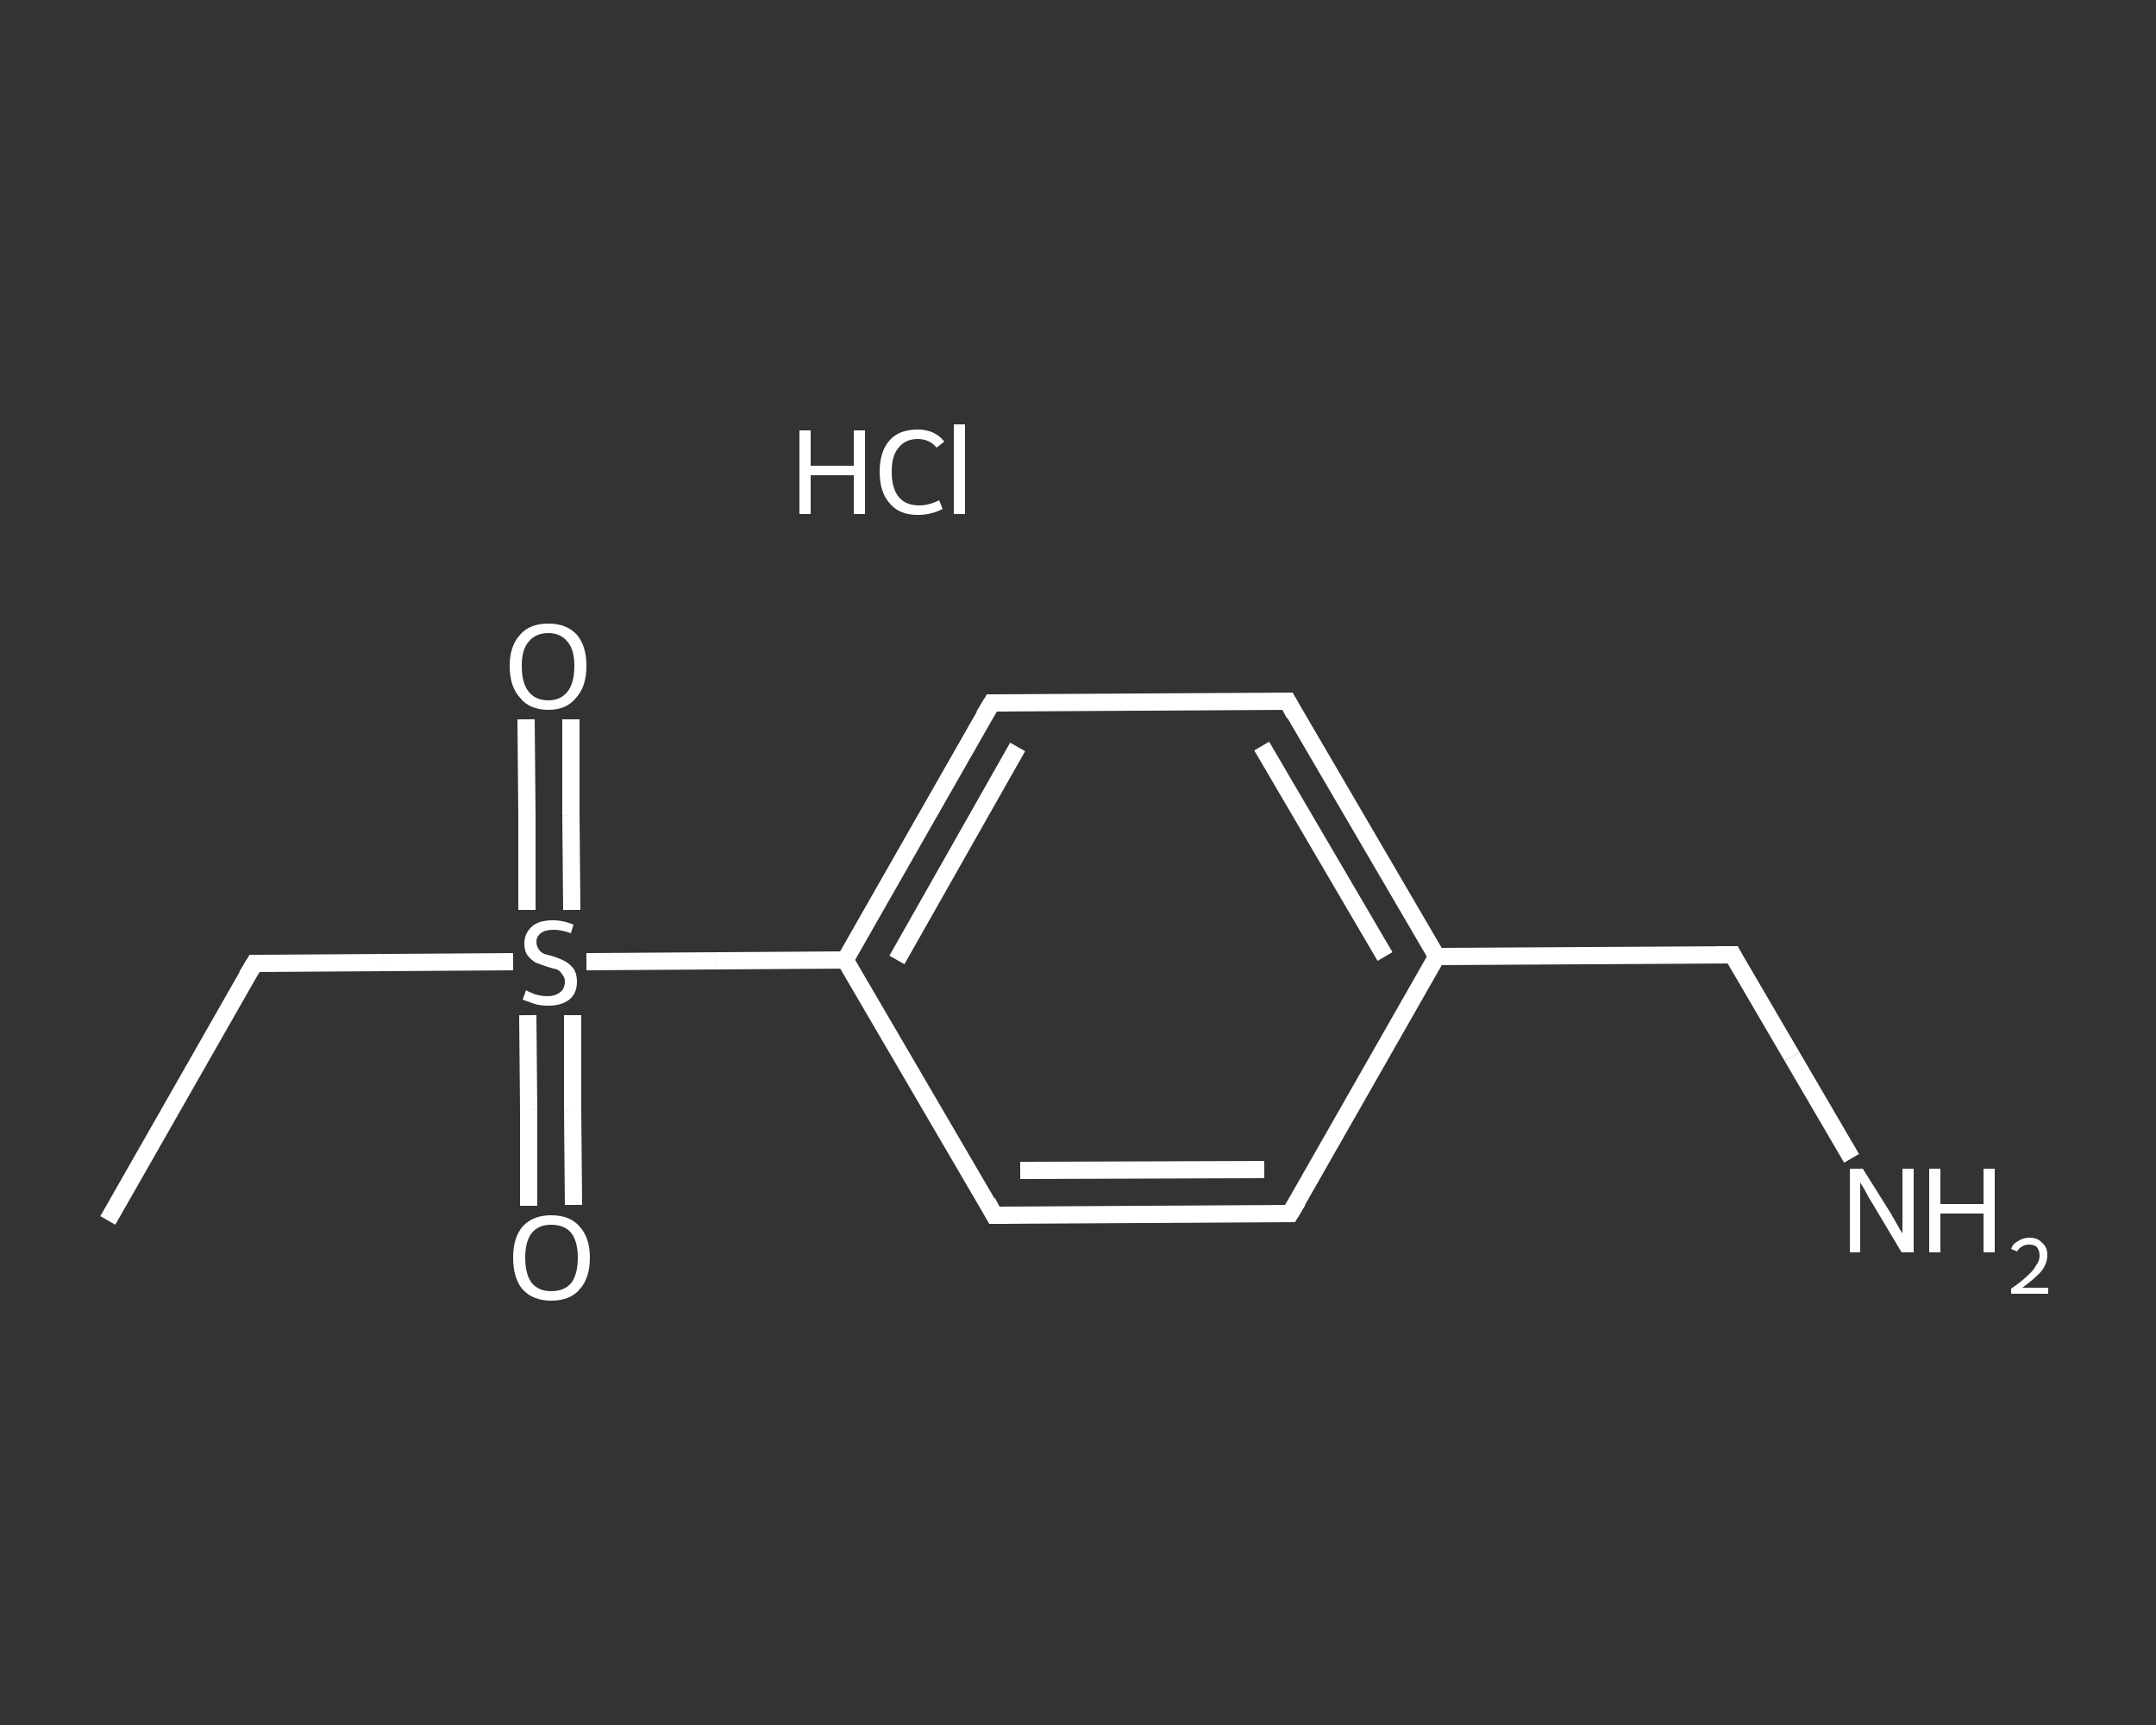 <?xml version='1.0' encoding='iso-8859-1'?>
<svg version='1.1' baseProfile='full'
              xmlns='http://www.w3.org/2000/svg'
                      xmlns:rdkit='http://www.rdkit.org/xml'
                      xmlns:xlink='http://www.w3.org/1999/xlink'
                  xml:space='preserve'
width='250px' height='200px' viewBox='0 0 250 200'>
<rect x="0" y="0" width="250" height="200" fill="#333333" stroke="none"/>
<!-- END OF HEADER -->
<rect style='opacity:1.0;fill:transparent;stroke:none' width='250.0' height='200.0' x='0.0' y='0.0'> </rect>
<path class='bond-0 atom-0 atom-1' d='M 12.5,141.5 L 29.5,111.7' style='fill:none;fill-rule:evenodd;stroke:#FFFFFF;stroke-width:2.0px;stroke-linecap:butt;stroke-linejoin:miter;stroke-opacity:1' />
<path class='bond-1 atom-1 atom-2' d='M 29.5,111.7 L 44.5,111.6' style='fill:none;fill-rule:evenodd;stroke:#FFFFFF;stroke-width:2.0px;stroke-linecap:butt;stroke-linejoin:miter;stroke-opacity:1' />
<path class='bond-1 atom-1 atom-2' d='M 44.5,111.6 L 59.5,111.5' style='fill:none;fill-rule:evenodd;stroke:#FFFFFF;stroke-width:2.0px;stroke-linecap:butt;stroke-linejoin:miter;stroke-opacity:1' />
<path class='bond-2 atom-2 atom-3' d='M 61.2,117.7 L 61.3,128.7' style='fill:none;fill-rule:evenodd;stroke:#FFFFFF;stroke-width:2.0px;stroke-linecap:butt;stroke-linejoin:miter;stroke-opacity:1' />
<path class='bond-2 atom-2 atom-3' d='M 61.3,128.7 L 61.3,139.8' style='fill:none;fill-rule:evenodd;stroke:#FFFFFF;stroke-width:2.0px;stroke-linecap:butt;stroke-linejoin:miter;stroke-opacity:1' />
<path class='bond-2 atom-2 atom-3' d='M 66.4,117.7 L 66.4,128.7' style='fill:none;fill-rule:evenodd;stroke:#FFFFFF;stroke-width:2.0px;stroke-linecap:butt;stroke-linejoin:miter;stroke-opacity:1' />
<path class='bond-2 atom-2 atom-3' d='M 66.4,128.7 L 66.5,139.7' style='fill:none;fill-rule:evenodd;stroke:#FFFFFF;stroke-width:2.0px;stroke-linecap:butt;stroke-linejoin:miter;stroke-opacity:1' />
<path class='bond-3 atom-2 atom-4' d='M 66.3,105.5 L 66.2,94.5' style='fill:none;fill-rule:evenodd;stroke:#FFFFFF;stroke-width:2.0px;stroke-linecap:butt;stroke-linejoin:miter;stroke-opacity:1' />
<path class='bond-3 atom-2 atom-4' d='M 66.2,94.5 L 66.2,83.4' style='fill:none;fill-rule:evenodd;stroke:#FFFFFF;stroke-width:2.0px;stroke-linecap:butt;stroke-linejoin:miter;stroke-opacity:1' />
<path class='bond-3 atom-2 atom-4' d='M 61.1,105.5 L 61.1,94.5' style='fill:none;fill-rule:evenodd;stroke:#FFFFFF;stroke-width:2.0px;stroke-linecap:butt;stroke-linejoin:miter;stroke-opacity:1' />
<path class='bond-3 atom-2 atom-4' d='M 61.1,94.5 L 61.0,83.4' style='fill:none;fill-rule:evenodd;stroke:#FFFFFF;stroke-width:2.0px;stroke-linecap:butt;stroke-linejoin:miter;stroke-opacity:1' />
<path class='bond-4 atom-2 atom-5' d='M 68.0,111.5 L 83.0,111.4' style='fill:none;fill-rule:evenodd;stroke:#FFFFFF;stroke-width:2.0px;stroke-linecap:butt;stroke-linejoin:miter;stroke-opacity:1' />
<path class='bond-4 atom-2 atom-5' d='M 83.0,111.4 L 98.0,111.3' style='fill:none;fill-rule:evenodd;stroke:#FFFFFF;stroke-width:2.0px;stroke-linecap:butt;stroke-linejoin:miter;stroke-opacity:1' />
<path class='bond-5 atom-5 atom-6' d='M 98.0,111.3 L 115.0,81.5' style='fill:none;fill-rule:evenodd;stroke:#FFFFFF;stroke-width:2.0px;stroke-linecap:butt;stroke-linejoin:miter;stroke-opacity:1' />
<path class='bond-5 atom-5 atom-6' d='M 104.0,111.3 L 118.0,86.6' style='fill:none;fill-rule:evenodd;stroke:#FFFFFF;stroke-width:2.0px;stroke-linecap:butt;stroke-linejoin:miter;stroke-opacity:1' />
<path class='bond-6 atom-6 atom-7' d='M 115.0,81.5 L 149.3,81.3' style='fill:none;fill-rule:evenodd;stroke:#FFFFFF;stroke-width:2.0px;stroke-linecap:butt;stroke-linejoin:miter;stroke-opacity:1' />
<path class='bond-7 atom-7 atom-8' d='M 149.3,81.3 L 166.6,110.9' style='fill:none;fill-rule:evenodd;stroke:#FFFFFF;stroke-width:2.0px;stroke-linecap:butt;stroke-linejoin:miter;stroke-opacity:1' />
<path class='bond-7 atom-7 atom-8' d='M 146.3,86.5 L 160.6,110.9' style='fill:none;fill-rule:evenodd;stroke:#FFFFFF;stroke-width:2.0px;stroke-linecap:butt;stroke-linejoin:miter;stroke-opacity:1' />
<path class='bond-8 atom-8 atom-9' d='M 166.6,110.9 L 200.9,110.7' style='fill:none;fill-rule:evenodd;stroke:#FFFFFF;stroke-width:2.0px;stroke-linecap:butt;stroke-linejoin:miter;stroke-opacity:1' />
<path class='bond-9 atom-9 atom-10' d='M 200.9,110.7 L 207.8,122.5' style='fill:none;fill-rule:evenodd;stroke:#FFFFFF;stroke-width:2.0px;stroke-linecap:butt;stroke-linejoin:miter;stroke-opacity:1' />
<path class='bond-9 atom-9 atom-10' d='M 207.8,122.5 L 214.7,134.3' style='fill:none;fill-rule:evenodd;stroke:#FFFFFF;stroke-width:2.0px;stroke-linecap:butt;stroke-linejoin:miter;stroke-opacity:1' />
<path class='bond-10 atom-8 atom-11' d='M 166.6,110.9 L 149.6,140.7' style='fill:none;fill-rule:evenodd;stroke:#FFFFFF;stroke-width:2.0px;stroke-linecap:butt;stroke-linejoin:miter;stroke-opacity:1' />
<path class='bond-11 atom-11 atom-12' d='M 149.6,140.7 L 115.3,140.9' style='fill:none;fill-rule:evenodd;stroke:#FFFFFF;stroke-width:2.0px;stroke-linecap:butt;stroke-linejoin:miter;stroke-opacity:1' />
<path class='bond-11 atom-11 atom-12' d='M 146.6,135.6 L 118.3,135.7' style='fill:none;fill-rule:evenodd;stroke:#FFFFFF;stroke-width:2.0px;stroke-linecap:butt;stroke-linejoin:miter;stroke-opacity:1' />
<path class='bond-12 atom-12 atom-5' d='M 115.3,140.9 L 98.0,111.3' style='fill:none;fill-rule:evenodd;stroke:#FFFFFF;stroke-width:2.0px;stroke-linecap:butt;stroke-linejoin:miter;stroke-opacity:1' />
<path d='M 28.6,113.2 L 29.5,111.7 L 30.2,111.7' style='fill:none;stroke:#FFFFFF;stroke-width:2.0px;stroke-linecap:butt;stroke-linejoin:miter;stroke-opacity:1;' />
<path d='M 114.1,83.0 L 115.0,81.5 L 116.7,81.5' style='fill:none;stroke:#FFFFFF;stroke-width:2.0px;stroke-linecap:butt;stroke-linejoin:miter;stroke-opacity:1;' />
<path d='M 147.6,81.3 L 149.3,81.3 L 150.1,82.8' style='fill:none;stroke:#FFFFFF;stroke-width:2.0px;stroke-linecap:butt;stroke-linejoin:miter;stroke-opacity:1;' />
<path d='M 199.1,110.7 L 200.9,110.7 L 201.2,111.3' style='fill:none;stroke:#FFFFFF;stroke-width:2.0px;stroke-linecap:butt;stroke-linejoin:miter;stroke-opacity:1;' />
<path d='M 150.5,139.2 L 149.6,140.7 L 147.9,140.7' style='fill:none;stroke:#FFFFFF;stroke-width:2.0px;stroke-linecap:butt;stroke-linejoin:miter;stroke-opacity:1;' />
<path d='M 117.0,140.9 L 115.3,140.9 L 114.5,139.4' style='fill:none;stroke:#FFFFFF;stroke-width:2.0px;stroke-linecap:butt;stroke-linejoin:miter;stroke-opacity:1;' />
<path class='atom-2' d='M 61.0 114.8
Q 61.1 114.9, 61.6 115.1
Q 62.0 115.3, 62.5 115.4
Q 63.0 115.5, 63.5 115.5
Q 64.4 115.5, 65.0 115.0
Q 65.5 114.6, 65.5 113.8
Q 65.5 113.3, 65.2 113.0
Q 65.0 112.6, 64.6 112.4
Q 64.1 112.3, 63.5 112.1
Q 62.6 111.8, 62.1 111.6
Q 61.6 111.3, 61.2 110.8
Q 60.8 110.3, 60.8 109.4
Q 60.8 108.2, 61.7 107.4
Q 62.5 106.7, 64.1 106.7
Q 65.3 106.7, 66.5 107.2
L 66.2 108.2
Q 65.1 107.8, 64.2 107.8
Q 63.2 107.8, 62.7 108.2
Q 62.2 108.6, 62.2 109.2
Q 62.2 109.7, 62.5 110.1
Q 62.7 110.4, 63.1 110.6
Q 63.5 110.7, 64.2 110.9
Q 65.1 111.2, 65.6 111.5
Q 66.1 111.8, 66.5 112.3
Q 66.9 112.9, 66.9 113.8
Q 66.9 115.2, 66.0 115.9
Q 65.1 116.6, 63.6 116.6
Q 62.7 116.6, 62.0 116.4
Q 61.4 116.2, 60.6 115.9
L 61.0 114.8
' fill='#FFFFFF'/>
<path class='atom-3' d='M 59.5 145.8
Q 59.5 143.5, 60.6 142.2
Q 61.8 140.9, 63.9 140.9
Q 66.1 140.9, 67.2 142.2
Q 68.4 143.5, 68.4 145.8
Q 68.4 148.2, 67.2 149.5
Q 66.1 150.8, 63.9 150.8
Q 61.8 150.8, 60.6 149.5
Q 59.5 148.2, 59.5 145.8
M 63.9 149.7
Q 65.4 149.7, 66.2 148.8
Q 67.0 147.8, 67.0 145.8
Q 67.0 143.9, 66.2 142.9
Q 65.4 142.0, 63.9 142.0
Q 62.5 142.0, 61.7 142.9
Q 60.9 143.9, 60.9 145.8
Q 60.9 147.8, 61.7 148.8
Q 62.5 149.7, 63.9 149.7
' fill='#FFFFFF'/>
<path class='atom-4' d='M 59.1 77.2
Q 59.1 74.9, 60.3 73.6
Q 61.4 72.3, 63.6 72.3
Q 65.7 72.3, 66.9 73.6
Q 68.0 74.9, 68.0 77.2
Q 68.0 79.6, 66.8 80.9
Q 65.7 82.3, 63.6 82.3
Q 61.4 82.3, 60.3 80.9
Q 59.1 79.6, 59.1 77.2
M 63.6 81.2
Q 65.0 81.2, 65.8 80.2
Q 66.6 79.2, 66.6 77.2
Q 66.6 75.3, 65.8 74.4
Q 65.0 73.4, 63.6 73.4
Q 62.1 73.4, 61.3 74.4
Q 60.5 75.3, 60.5 77.2
Q 60.5 79.2, 61.3 80.2
Q 62.1 81.2, 63.6 81.2
' fill='#FFFFFF'/>
<path class='atom-10' d='M 216.0 135.5
L 219.2 140.6
Q 219.5 141.1, 220.0 142.0
Q 220.5 142.9, 220.6 143.0
L 220.6 135.5
L 221.9 135.5
L 221.9 145.2
L 220.5 145.2
L 217.1 139.5
Q 216.7 138.9, 216.3 138.1
Q 215.9 137.4, 215.7 137.1
L 215.7 145.2
L 214.5 145.2
L 214.5 135.5
L 216.0 135.5
' fill='#FFFFFF'/>
<path class='atom-10' d='M 223.7 135.5
L 225.0 135.5
L 225.0 139.6
L 230.0 139.6
L 230.0 135.5
L 231.3 135.5
L 231.3 145.2
L 230.0 145.2
L 230.0 140.7
L 225.0 140.7
L 225.0 145.2
L 223.7 145.2
L 223.7 135.5
' fill='#FFFFFF'/>
<path class='atom-10' d='M 233.2 144.8
Q 233.4 144.2, 234.0 143.9
Q 234.6 143.5, 235.3 143.5
Q 236.3 143.5, 236.8 144.1
Q 237.4 144.6, 237.4 145.5
Q 237.4 146.5, 236.7 147.4
Q 236.0 148.2, 234.5 149.3
L 237.5 149.3
L 237.5 150.0
L 233.2 150.0
L 233.2 149.4
Q 234.4 148.6, 235.1 147.9
Q 235.8 147.3, 236.1 146.7
Q 236.5 146.2, 236.5 145.6
Q 236.5 145.0, 236.2 144.6
Q 235.9 144.3, 235.3 144.3
Q 234.8 144.3, 234.5 144.5
Q 234.1 144.7, 233.9 145.1
L 233.2 144.8
' fill='#FFFFFF'/>
<path class='atom-13' d='M 92.7 49.9
L 94.0 49.9
L 94.0 54.0
L 99.0 54.0
L 99.0 49.9
L 100.3 49.9
L 100.3 59.6
L 99.0 59.6
L 99.0 55.1
L 94.0 55.1
L 94.0 59.6
L 92.7 59.6
L 92.7 49.9
' fill='#FFFFFF'/>
<path class='atom-13' d='M 102.0 54.7
Q 102.0 52.3, 103.2 51.0
Q 104.3 49.8, 106.4 49.8
Q 108.4 49.8, 109.5 51.2
L 108.6 51.9
Q 107.8 50.9, 106.4 50.9
Q 105.0 50.9, 104.2 51.9
Q 103.4 52.8, 103.4 54.7
Q 103.4 56.6, 104.2 57.6
Q 105.0 58.6, 106.6 58.6
Q 107.7 58.6, 108.9 58.0
L 109.3 59.0
Q 108.8 59.3, 108.0 59.5
Q 107.3 59.7, 106.4 59.7
Q 104.3 59.7, 103.2 58.4
Q 102.0 57.1, 102.0 54.7
' fill='#FFFFFF'/>
<path class='atom-13' d='M 110.6 49.2
L 111.9 49.2
L 111.9 59.6
L 110.6 59.6
L 110.6 49.2
' fill='#FFFFFF'/>
</svg>
